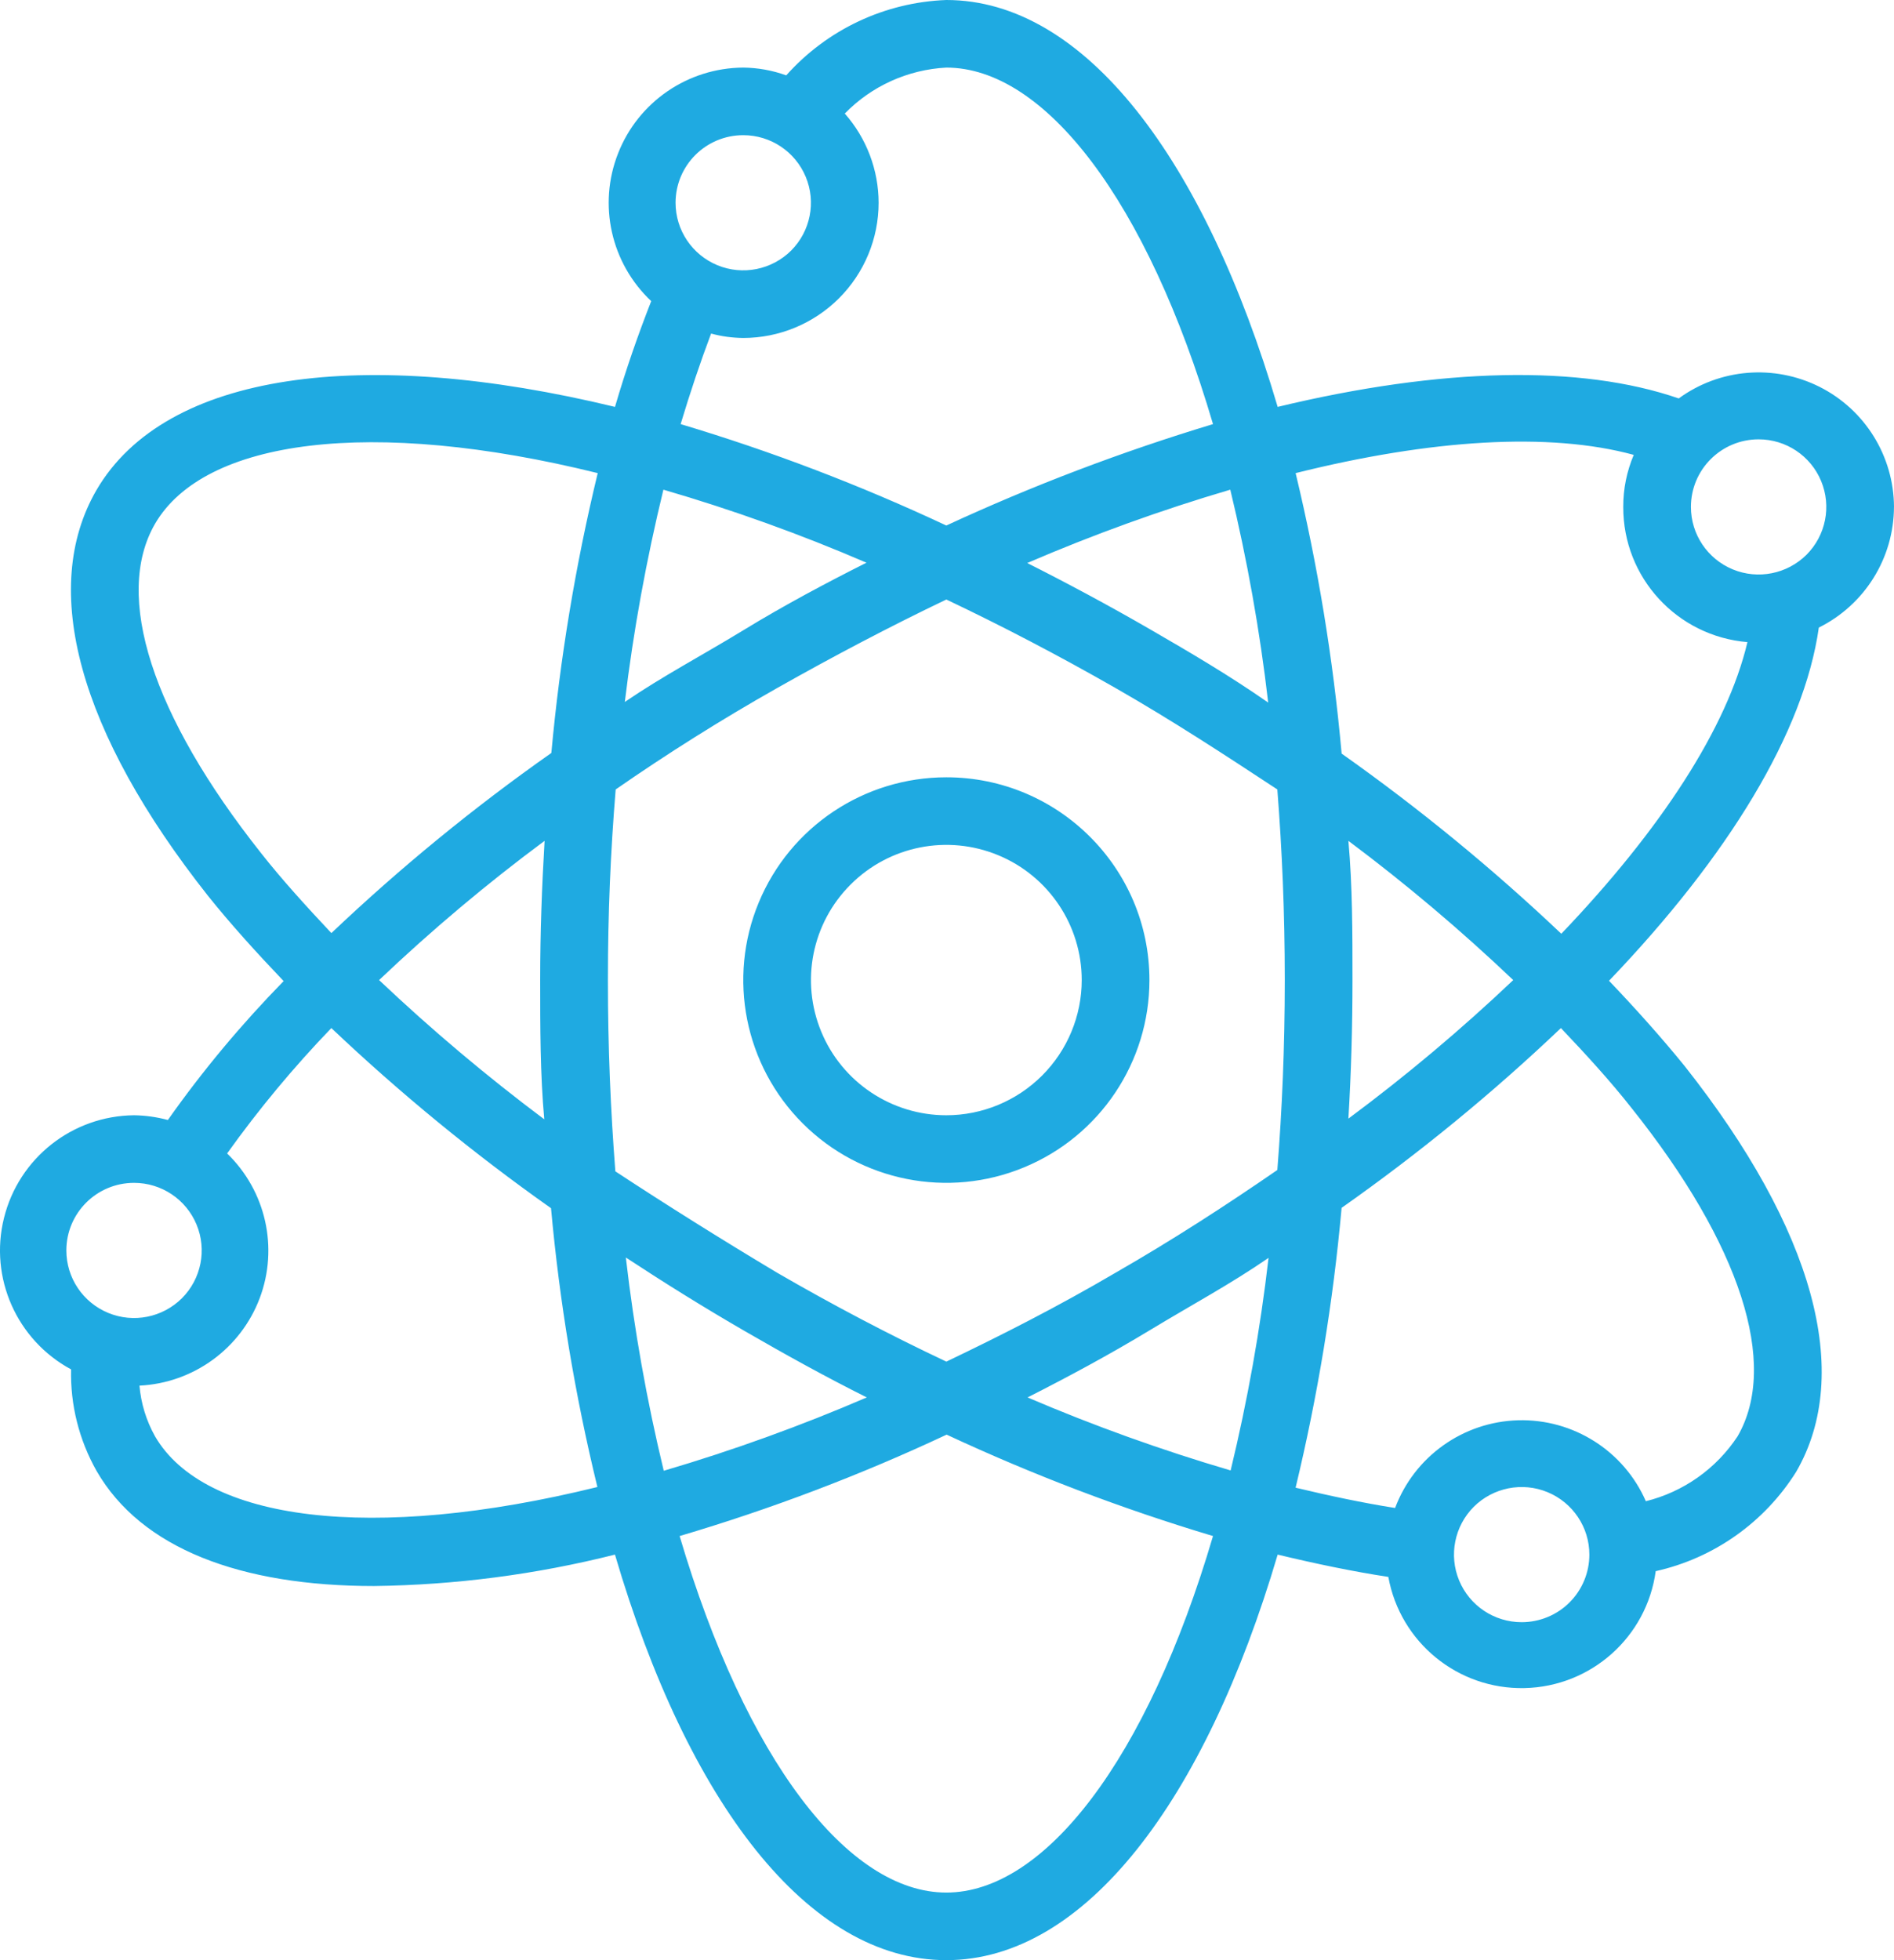 <svg width="58" height="60" viewBox="0 0 58 60" fill="none" xmlns="http://www.w3.org/2000/svg">
<path d="M28.98 23.793C26.464 23.793 24.197 25.306 23.235 27.626C22.272 29.943 22.805 32.614 24.583 34.389C26.36 36.163 29.037 36.696 31.359 35.733C33.683 34.774 35.199 32.511 35.199 30C35.199 26.573 32.413 23.793 28.98 23.793ZM28.98 34.138C27.304 34.138 25.79 33.129 25.15 31.582C24.508 30.036 24.863 28.257 26.049 27.075C27.234 25.89 29.016 25.536 30.566 26.177C32.115 26.816 33.126 28.326 33.126 30C33.126 31.096 32.688 32.149 31.91 32.925C31.133 33.7 30.079 34.138 28.98 34.138ZM58 15.517C57.992 13.963 57.114 12.543 55.722 11.842C54.331 11.144 52.665 11.278 51.408 12.196C48.413 11.162 44.153 11.245 39.126 12.455C36.888 4.872 33.219 0 28.98 0C27.099 0.07 25.329 0.903 24.077 2.307C23.655 2.154 23.209 2.074 22.761 2.069C21.067 2.079 19.548 3.116 18.929 4.691C18.307 6.264 18.709 8.056 19.942 9.217C19.538 10.252 19.175 11.286 18.833 12.455C11.133 10.593 5.069 11.379 2.955 15C1.203 18.021 2.416 22.417 6.364 27.414C7.059 28.283 7.857 29.162 8.686 30.031C7.393 31.353 6.206 32.772 5.141 34.283C4.802 34.192 4.455 34.143 4.105 34.138C2.213 34.156 0.576 35.449 0.122 37.283C-0.334 39.114 0.514 41.02 2.177 41.917C2.151 43.003 2.421 44.074 2.955 45.021C4.323 47.4 7.37 48.548 11.453 48.548C13.943 48.517 16.417 48.194 18.832 47.586C21.061 55.169 24.74 60 28.979 60C33.218 60 36.898 55.128 39.126 47.586C40.287 47.865 41.427 48.103 42.515 48.269C42.878 50.273 44.645 51.716 46.684 51.672C48.723 51.628 50.428 50.11 50.703 48.093C52.485 47.695 54.035 46.598 55.004 45.052C56.755 42.031 55.543 37.635 51.594 32.638C50.889 31.769 50.102 30.89 49.273 30.021C52.931 26.203 55.242 22.417 55.698 19.21C57.103 18.512 57.994 17.084 57.999 15.517L58 15.517ZM53.854 13.448C54.694 13.448 55.448 13.952 55.769 14.726C56.09 15.499 55.912 16.389 55.321 16.981C54.727 17.57 53.836 17.749 53.061 17.428C52.287 17.107 51.781 16.355 51.781 15.517C51.781 14.374 52.709 13.448 53.854 13.448ZM50.03 13.924C49.817 14.428 49.706 14.969 49.709 15.517C49.701 17.676 51.356 19.476 53.512 19.655C52.89 22.282 50.859 25.396 47.812 28.582C45.705 26.586 43.456 24.742 41.085 23.068C40.826 20.177 40.355 17.306 39.676 14.482C43.821 13.447 47.449 13.22 50.029 13.923L50.03 13.924ZM34.162 38.958C32.4 39.992 30.669 40.872 28.98 41.679C27.252 40.864 25.526 39.959 23.798 38.958C22.067 37.923 20.419 36.889 18.844 35.855C18.698 33.972 18.616 32.068 18.616 29.999C18.616 27.93 18.698 26.068 18.854 24.165C20.419 23.079 22.077 22.034 23.798 21.061C25.518 20.089 27.27 19.168 28.98 18.351C30.659 19.148 32.39 20.048 34.162 21.061C35.934 22.075 37.541 23.13 39.116 24.165C39.261 26.027 39.344 27.93 39.344 29.999C39.344 32.068 39.261 33.961 39.116 35.813C37.541 36.899 35.893 37.965 34.162 38.958ZM38.847 38.503C38.593 40.693 38.204 42.866 37.686 45.01C35.572 44.389 33.494 43.642 31.467 42.775C32.711 42.144 33.965 41.472 35.23 40.706C36.494 39.941 37.676 39.31 38.847 38.503ZM26.544 42.775C24.518 43.647 22.442 44.397 20.326 45.02C19.807 42.871 19.419 40.691 19.165 38.492C20.346 39.268 21.559 40.023 22.813 40.748C24.067 41.472 25.28 42.144 26.544 42.775ZM16.667 34.262C14.9 32.94 13.21 31.515 11.609 30C13.21 28.479 14.902 27.054 16.677 25.738C16.594 27.134 16.542 28.551 16.542 30C16.542 31.448 16.542 32.876 16.667 34.262ZM19.134 21.486C19.398 19.298 19.794 17.131 20.315 14.989C22.432 15.605 24.51 16.352 26.534 17.224C25.279 17.855 24.015 18.527 22.761 19.293C21.507 20.058 20.305 20.689 19.134 21.486ZM31.457 17.234C33.483 16.362 35.558 15.612 37.675 14.989C38.193 17.136 38.582 19.313 38.836 21.506C37.665 20.689 36.452 19.975 35.198 19.251C33.944 18.527 32.69 17.855 31.457 17.234ZM41.292 25.738C43.057 27.057 44.743 28.482 46.34 30C44.744 31.513 43.059 32.93 41.292 34.241C41.375 32.863 41.417 31.448 41.417 30C41.417 28.552 41.417 27.124 41.292 25.738ZM22.761 4.138C23.6 4.138 24.354 4.642 24.675 5.415C24.997 6.188 24.818 7.078 24.227 7.67C23.634 8.26 22.742 8.438 21.968 8.118C21.193 7.797 20.688 7.044 20.688 6.207C20.688 5.063 21.615 4.138 22.761 4.138ZM21.776 10.21C22.097 10.298 22.429 10.342 22.761 10.345C23.859 10.345 24.914 9.907 25.691 9.132C26.468 8.356 26.906 7.303 26.906 6.207C26.904 5.201 26.536 4.231 25.87 3.476C26.691 2.632 27.803 2.131 28.979 2.069C31.985 2.069 35.125 6.124 37.146 12.982C34.355 13.825 31.624 14.862 28.979 16.086C26.346 14.852 23.628 13.815 20.843 12.982C21.133 12.02 21.444 11.089 21.776 10.21ZM4.747 16.034C6.25 13.448 11.36 12.765 18.304 14.482C17.623 17.299 17.148 20.162 16.884 23.048C14.506 24.719 12.254 26.563 10.148 28.562C9.381 27.745 8.634 26.927 7.992 26.11C4.655 21.9 3.472 18.238 4.747 16.034ZM4.105 36.207C4.944 36.207 5.698 36.711 6.019 37.484C6.341 38.258 6.162 39.147 5.571 39.739C4.978 40.329 4.087 40.508 3.312 40.187C2.537 39.866 2.032 39.114 2.032 38.276C2.032 37.133 2.959 36.207 4.105 36.207ZM4.747 43.965C4.48 43.487 4.317 42.959 4.271 42.414C5.921 42.334 7.367 41.284 7.952 39.74C8.535 38.196 8.142 36.455 6.955 35.307C7.924 33.952 8.991 32.669 10.147 31.469C12.254 33.465 14.503 35.309 16.874 36.983C17.135 39.859 17.61 42.711 18.294 45.517C11.36 47.224 6.25 46.552 4.747 43.965ZM28.979 57.931C25.973 57.931 22.843 53.876 20.812 47.018C23.613 46.19 26.347 45.153 28.989 43.914C31.63 45.145 34.355 46.182 37.146 47.018C35.125 53.876 31.984 57.931 28.979 57.931ZM46.598 49.655C45.758 49.655 45.004 49.151 44.683 48.378C44.362 47.605 44.541 46.715 45.131 46.123C45.725 45.533 46.616 45.355 47.391 45.675C48.165 45.996 48.671 46.748 48.671 47.586C48.671 48.135 48.453 48.662 48.064 49.05C47.676 49.438 47.147 49.655 46.598 49.655ZM53.21 43.966C52.557 44.956 51.555 45.665 50.401 45.952C49.725 44.408 48.178 43.43 46.492 43.474C44.805 43.521 43.315 44.581 42.722 46.159C41.737 46.004 40.711 45.786 39.675 45.538C40.353 42.722 40.825 39.859 41.084 36.972C43.455 35.304 45.701 33.465 47.8 31.469C48.577 32.286 49.324 33.103 49.966 33.92C53.303 38.1 54.485 41.762 53.21 43.966Z" fill="#1FAAE1"/>
</svg>
